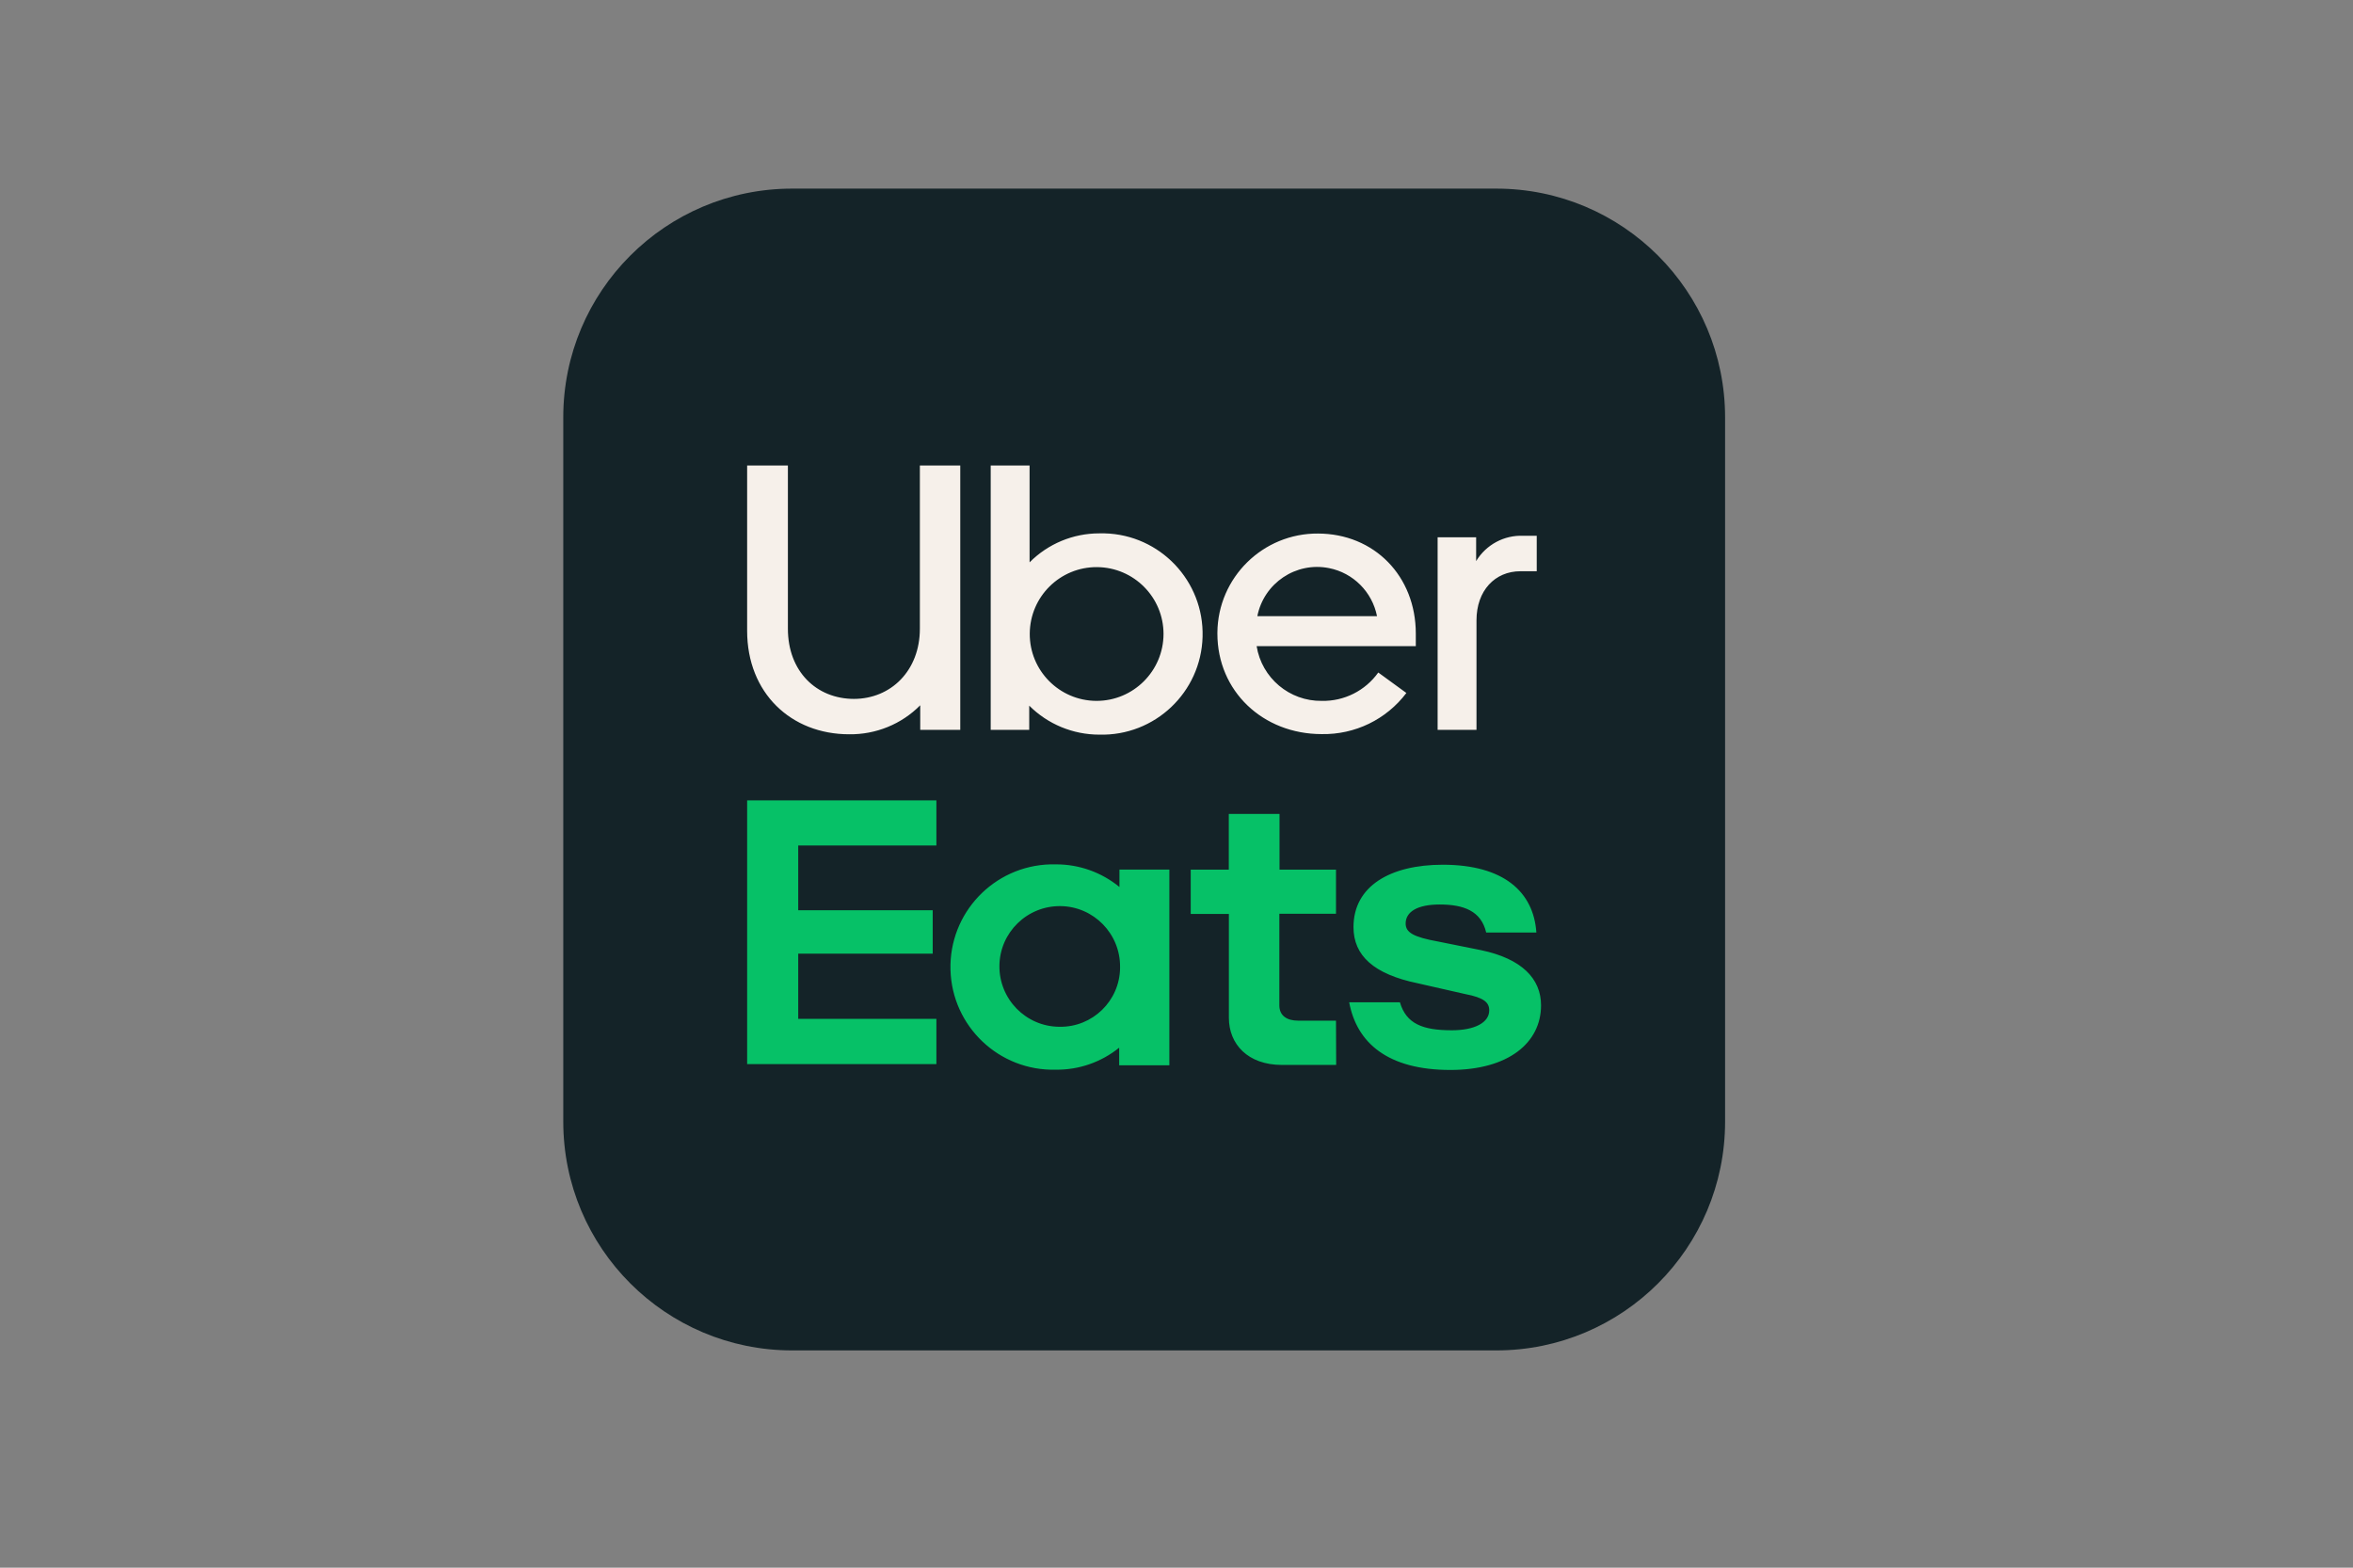 <?xml version="1.0" encoding="utf-8"?>
<!-- Generator: Adobe Illustrator 25.0.1, SVG Export Plug-In . SVG Version: 6.00 Build 0)  -->
<svg version="1.0" id="katman_1" xmlns="http://www.w3.org/2000/svg" xmlns:xlink="http://www.w3.org/1999/xlink" x="0px" y="0px"
	 viewBox="0 0 2620.9 1746.2" style="enable-background:new 0 0 2620.9 1746.2;" xml:space="preserve">
<rect x="0" y="0" width="2620.9" height="1746.2" fill="#808080" stroke="none"/>
<style type="text/css">
	.st0{fill:#142328;}
	.st1{fill:#06C167;}
	.st2{fill:#F6F0EA;}
</style>
<g id="Layer_2">
	<g id="Squircles">
		<path class="st0" d="M882.3,210.1h784.3c140.8,0,254.9,114.1,254.9,254.9v784.3c0,140.8-114.1,254.9-254.9,254.9H882.3
			c-140.8,0-254.9-114.1-254.9-254.9V465C627.3,324.2,741.5,210.1,882.3,210.1z"/>
		<path class="st1" d="M1247.6,1077.3c0.4-37.1-29.3-67.6-66.4-68c-37.1-0.4-67.6,29.3-68,66.4c-0.4,37.1,29.3,67.6,66.4,68
			c0.3,0,0.5,0,0.8,0c36.6,0.5,66.7-28.8,67.2-65.4C1247.6,1077.9,1247.6,1077.6,1247.6,1077.3 M1302.5,968.7v217.9h-55.9V1167
			c-19.9,16.1-44.8,24.8-70.5,24.5c-63.1,1.7-115.7-48.1-117.4-111.3c-1.7-63.1,48.1-115.7,111.3-117.4c2-0.1,4.1-0.1,6.1,0
			c25.8-0.1,50.8,8.8,70.8,25.2v-19.4H1302.5z M1488.1,1136.9h-42c-12.8,0-21.1-5.6-21.1-17.1v-102h63.1v-49.1h-62.9v-62.1h-56.5
			v62.1h-42.4v49.3h42.5v115.8c0,29.2,21.1,52.4,59,52.4h60.5L1488.1,1136.9z M1615.5,1191.8c64.6,0,101-30.2,101-72
			c0-29.7-21.5-51.9-66.7-61.4l-47.7-9.6c-27.7-5-36.4-10.1-36.4-20.1c0-13.2,13.3-21.2,37.9-21.2c26.6,0,46.2,7.1,51.8,31.2h55.9
			c-3.1-45.3-36.5-75.5-104.2-75.5c-58.4,0-99.5,23.7-99.5,69.5c0,31.7,22.6,52.4,71.3,62.5l53.3,12.1c21,4,26.6,9.5,26.6,18.1
			c0,13.6-16.1,22.2-41.6,22.2c-32.3,0-50.8-7-57.9-31.2h-56.5C1511.2,1161.6,1545.7,1191.8,1615.5,1191.8 M832.2,891.5H1043v50.3
			H889.1v72.1h149.8v48.4H889.1v72.6H1043v50.4H832.2V891.5z"/>
		<path class="st2" d="M1711.7,636.3v-39.5h-15c-21.3-0.9-41.4,9.9-52.5,28.2v-26.5h-42.9V813h43.3V691c0-33.2,20.6-54.7,48.9-54.7
			H1711.7z M1400.5,686.3c7.3-36.8,43-60.8,79.8-53.5c27,5.3,48.1,26.5,53.5,53.5H1400.5z M1468.3,594.3
			c-61.5-0.5-111.8,48.9-112.3,110.4c0,0.4,0,0.7,0,1.1c0,64,50.6,111.9,116.2,111.9c37,0.7,72-16.3,94.3-45.8l-31.3-22.8
			c-14.5,20.3-38,32.1-62.9,31.6c-36,0.5-66.9-25.5-72.6-61H1577v-14c0-63.9-46.2-111.4-109.3-111.4 M1221,780.7
			c-41.1-0.3-74.3-33.8-74-75s33.8-74.3,75-74c40.9,0.3,74,33.5,74,74.5c-0.1,41.2-33.6,74.6-74.8,74.5
			C1221.1,780.7,1221,780.7,1221,780.7 M1103.5,813h42.9v-27c20.7,20.7,48.8,32.3,78,32.3c61.9,1.7,113.5-47.2,115.1-109.1
			c1.7-61.9-47.2-113.5-109.1-115.1c-2-0.1-4-0.1-6,0c-29.1,0-57.1,11.6-77.6,32.3V518.5h-43.3V813z M950.9,778.5
			c41.6,0,73.7-31.6,73.7-78.2V518.5h45V813H1025v-27.4c-20.9,21.1-49.5,32.7-79.2,32.3c-64.6,0-113.6-45.9-113.6-115.3V518.5h45.4
			v181.8c0,47.5,31.7,78.2,73.8,78.2"/>
	</g>
</g>
</svg>
